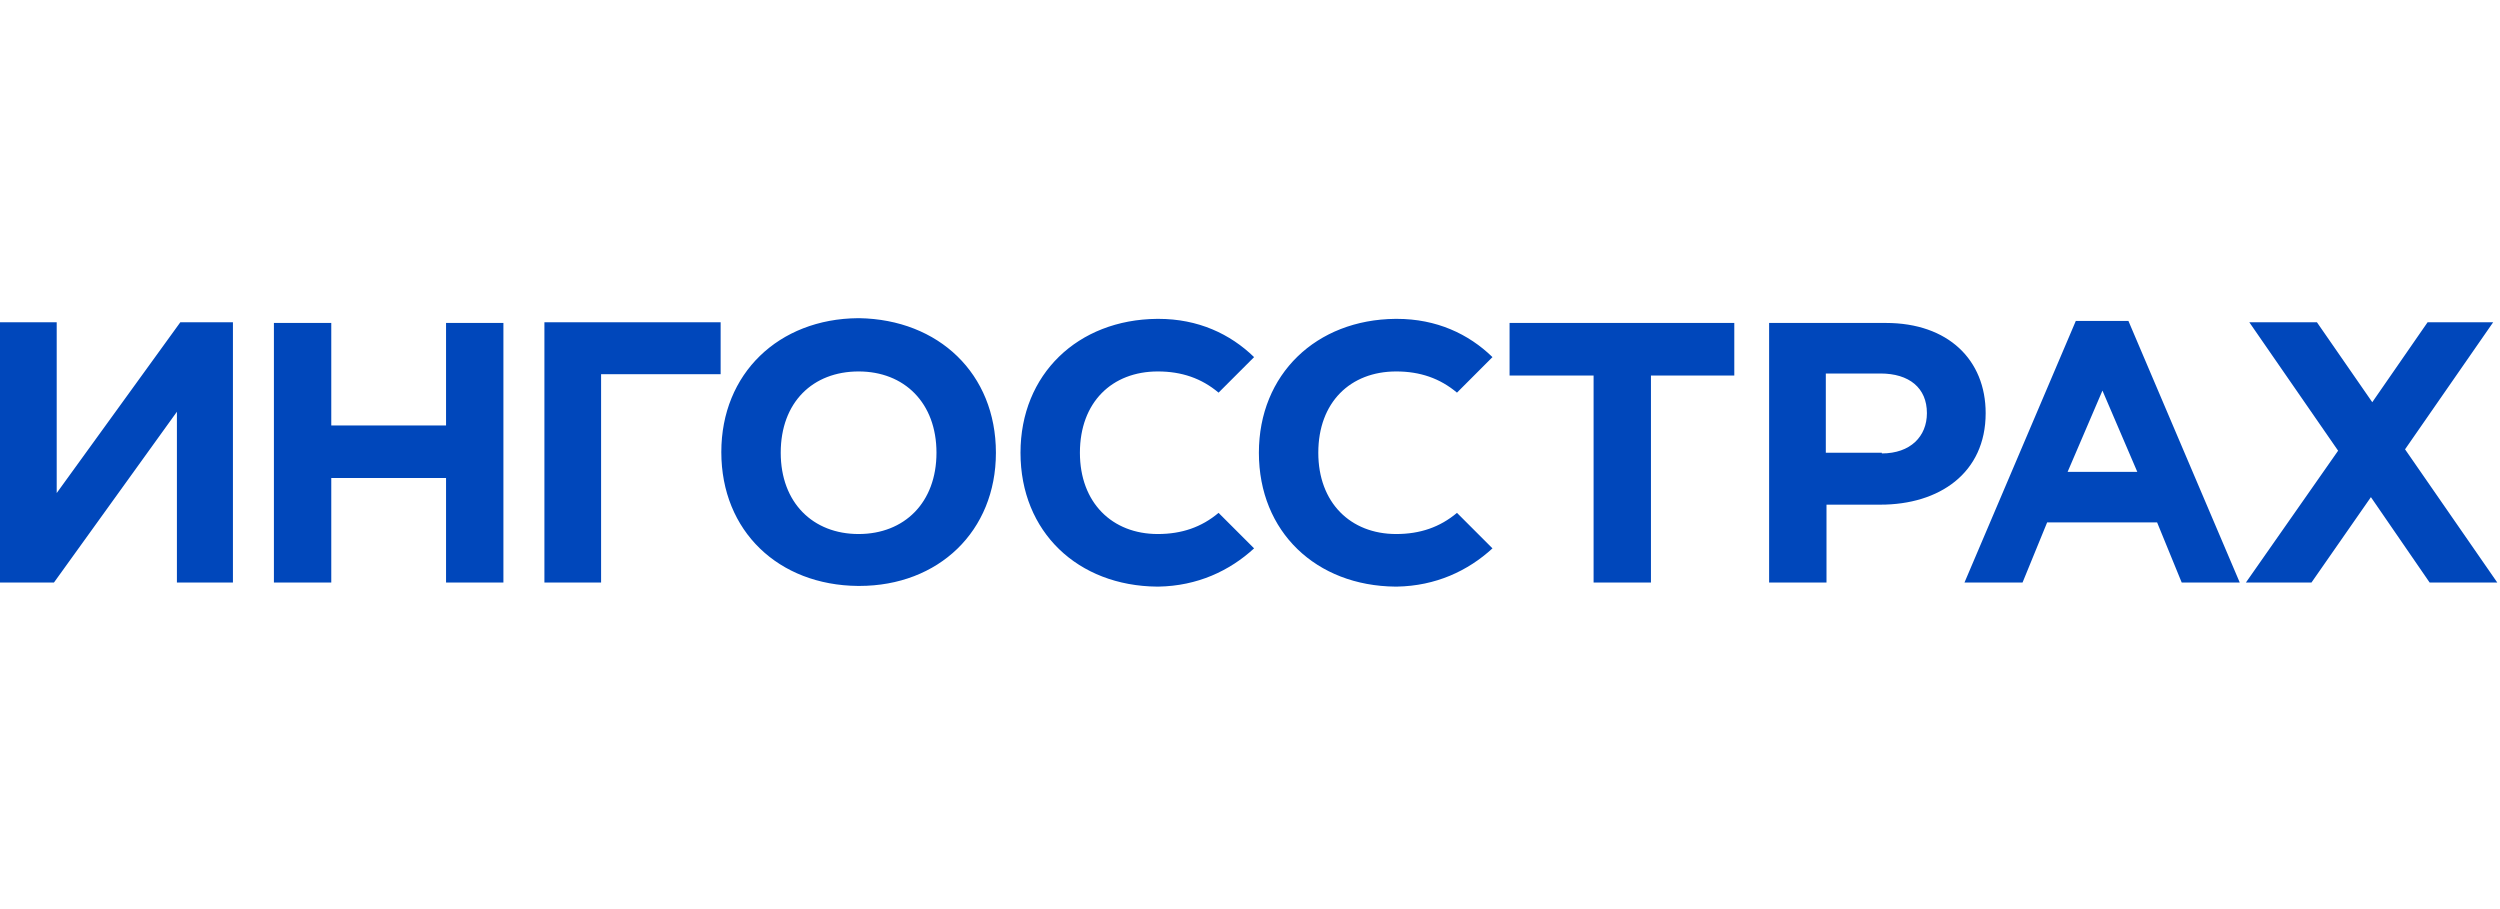 <svg x="0" y="0" width="110" height="40" overflow="inherit" viewBox="0, 0, 110, 40" preserveAspectRatio="xMidYMid" font-size="0" xml="http://www.w3.org/XML/1998/namespace" style="fill:none;" xmlns="http://www.w3.org/2000/svg" xmlns:xlink="http://www.w3.org/1999/xlink" xmlns:xml="http://www.w3.org/XML/1998/namespace" version="1.1"><path d="M43.82 19.921 C43.82 16.434 41.295 14.06 37.809 14 L37.749 14 C34.262 14.03 31.738 16.434 31.738 19.891 C31.738 23.377 34.262 25.751 37.749 25.781 L37.809 25.781 C41.295 25.781 43.82 23.377 43.82 19.921 z M10.249 25.631 L7.784 25.631 L7.784 18.117 L2.374 25.631 L0 25.631 L0 14.18 L2.495 14.18 L2.495 21.694 L7.934 14.18 L10.249 14.18 L10.249 25.631 z M12.052 14.21 L14.576 14.21 L14.576 18.719 L19.626 18.719 L19.626 14.21 L22.15 14.21 L22.15 25.631 L19.626 25.631 L19.626 21.033 L14.576 21.033 L14.576 25.631 L12.052 25.631 L12.052 14.21 z M23.954 25.631 L26.448 25.631 L26.448 16.465 L31.708 16.465 L31.708 14.18 L23.954 14.18 L23.954 25.631 z M34.352 19.921 C34.352 22.115 35.765 23.497 37.779 23.497 C39.792 23.497 41.205 22.115 41.205 19.921 C41.205 17.727 39.792 16.344 37.779 16.344 C35.765 16.344 34.352 17.697 34.352 19.921 z M70.118 16.525 L66.421 16.525 L66.421 14.21 L76.309 14.21 L76.309 16.525 L72.642 16.525 L72.642 25.631 L70.118 25.631 L70.118 16.525 z M82.981 14.21 L77.841 14.21 L77.841 25.631 L80.366 25.631 L80.366 22.205 L82.74 22.205 C85.325 22.205 87.369 20.822 87.369 18.178 C87.369 15.833 85.716 14.21 82.981 14.21 z M82.8 19.951 C84.063 19.951 84.784 19.2 84.784 18.178 C84.784 17.066 84.003 16.434 82.74 16.434 L80.336 16.434 L80.336 19.921 L82.8 19.921 L82.8 19.951 z M105.822 19.77 L109.88 25.631 L106.904 25.631 L104.32 21.874 L101.705 25.631 L98.82 25.631 L102.877 19.831 L98.97 14.18 L101.945 14.18 L104.38 17.697 L106.814 14.18 L109.699 14.18 L105.822 19.77 z M95.995 25.631 L98.549 25.631 L93.65 14.12 L91.336 14.12 L86.437 25.631 L88.992 25.631 L90.074 22.986 L94.913 22.986 L95.995 25.631 z M92.508 17.186 L90.975 20.762 L94.041 20.762 L92.508 17.186 z M50.943 23.497 C48.929 23.497 47.516 22.115 47.516 19.921 C47.516 17.697 48.929 16.344 50.943 16.344 C51.995 16.344 52.866 16.645 53.617 17.276 L55.18 15.713 C54.128 14.691 52.716 14.03 50.973 14.03 L50.913 14.03 C47.426 14.06 44.902 16.465 44.902 19.921 C44.902 23.407 47.426 25.781 50.913 25.811 L50.973 25.811 C52.686 25.781 54.098 25.12 55.18 24.128 L53.617 22.566 C52.866 23.197 51.995 23.497 50.943 23.497 z M58.005 19.921 C58.005 22.115 59.418 23.497 61.432 23.497 C62.484 23.497 63.355 23.197 64.107 22.566 L65.669 24.128 C64.587 25.12 63.175 25.781 61.462 25.811 L61.402 25.811 C57.915 25.781 55.391 23.407 55.391 19.921 C55.391 16.465 57.915 14.06 61.402 14.03 L61.462 14.03 C63.205 14.03 64.618 14.691 65.669 15.713 L64.107 17.276 C63.355 16.645 62.484 16.344 61.432 16.344 C59.418 16.344 58.005 17.697 58.005 19.921 z" clip-rule="evenodd" xml:space="default" fill-rule="evenodd" style="fill:#0047BB;" /></svg>
